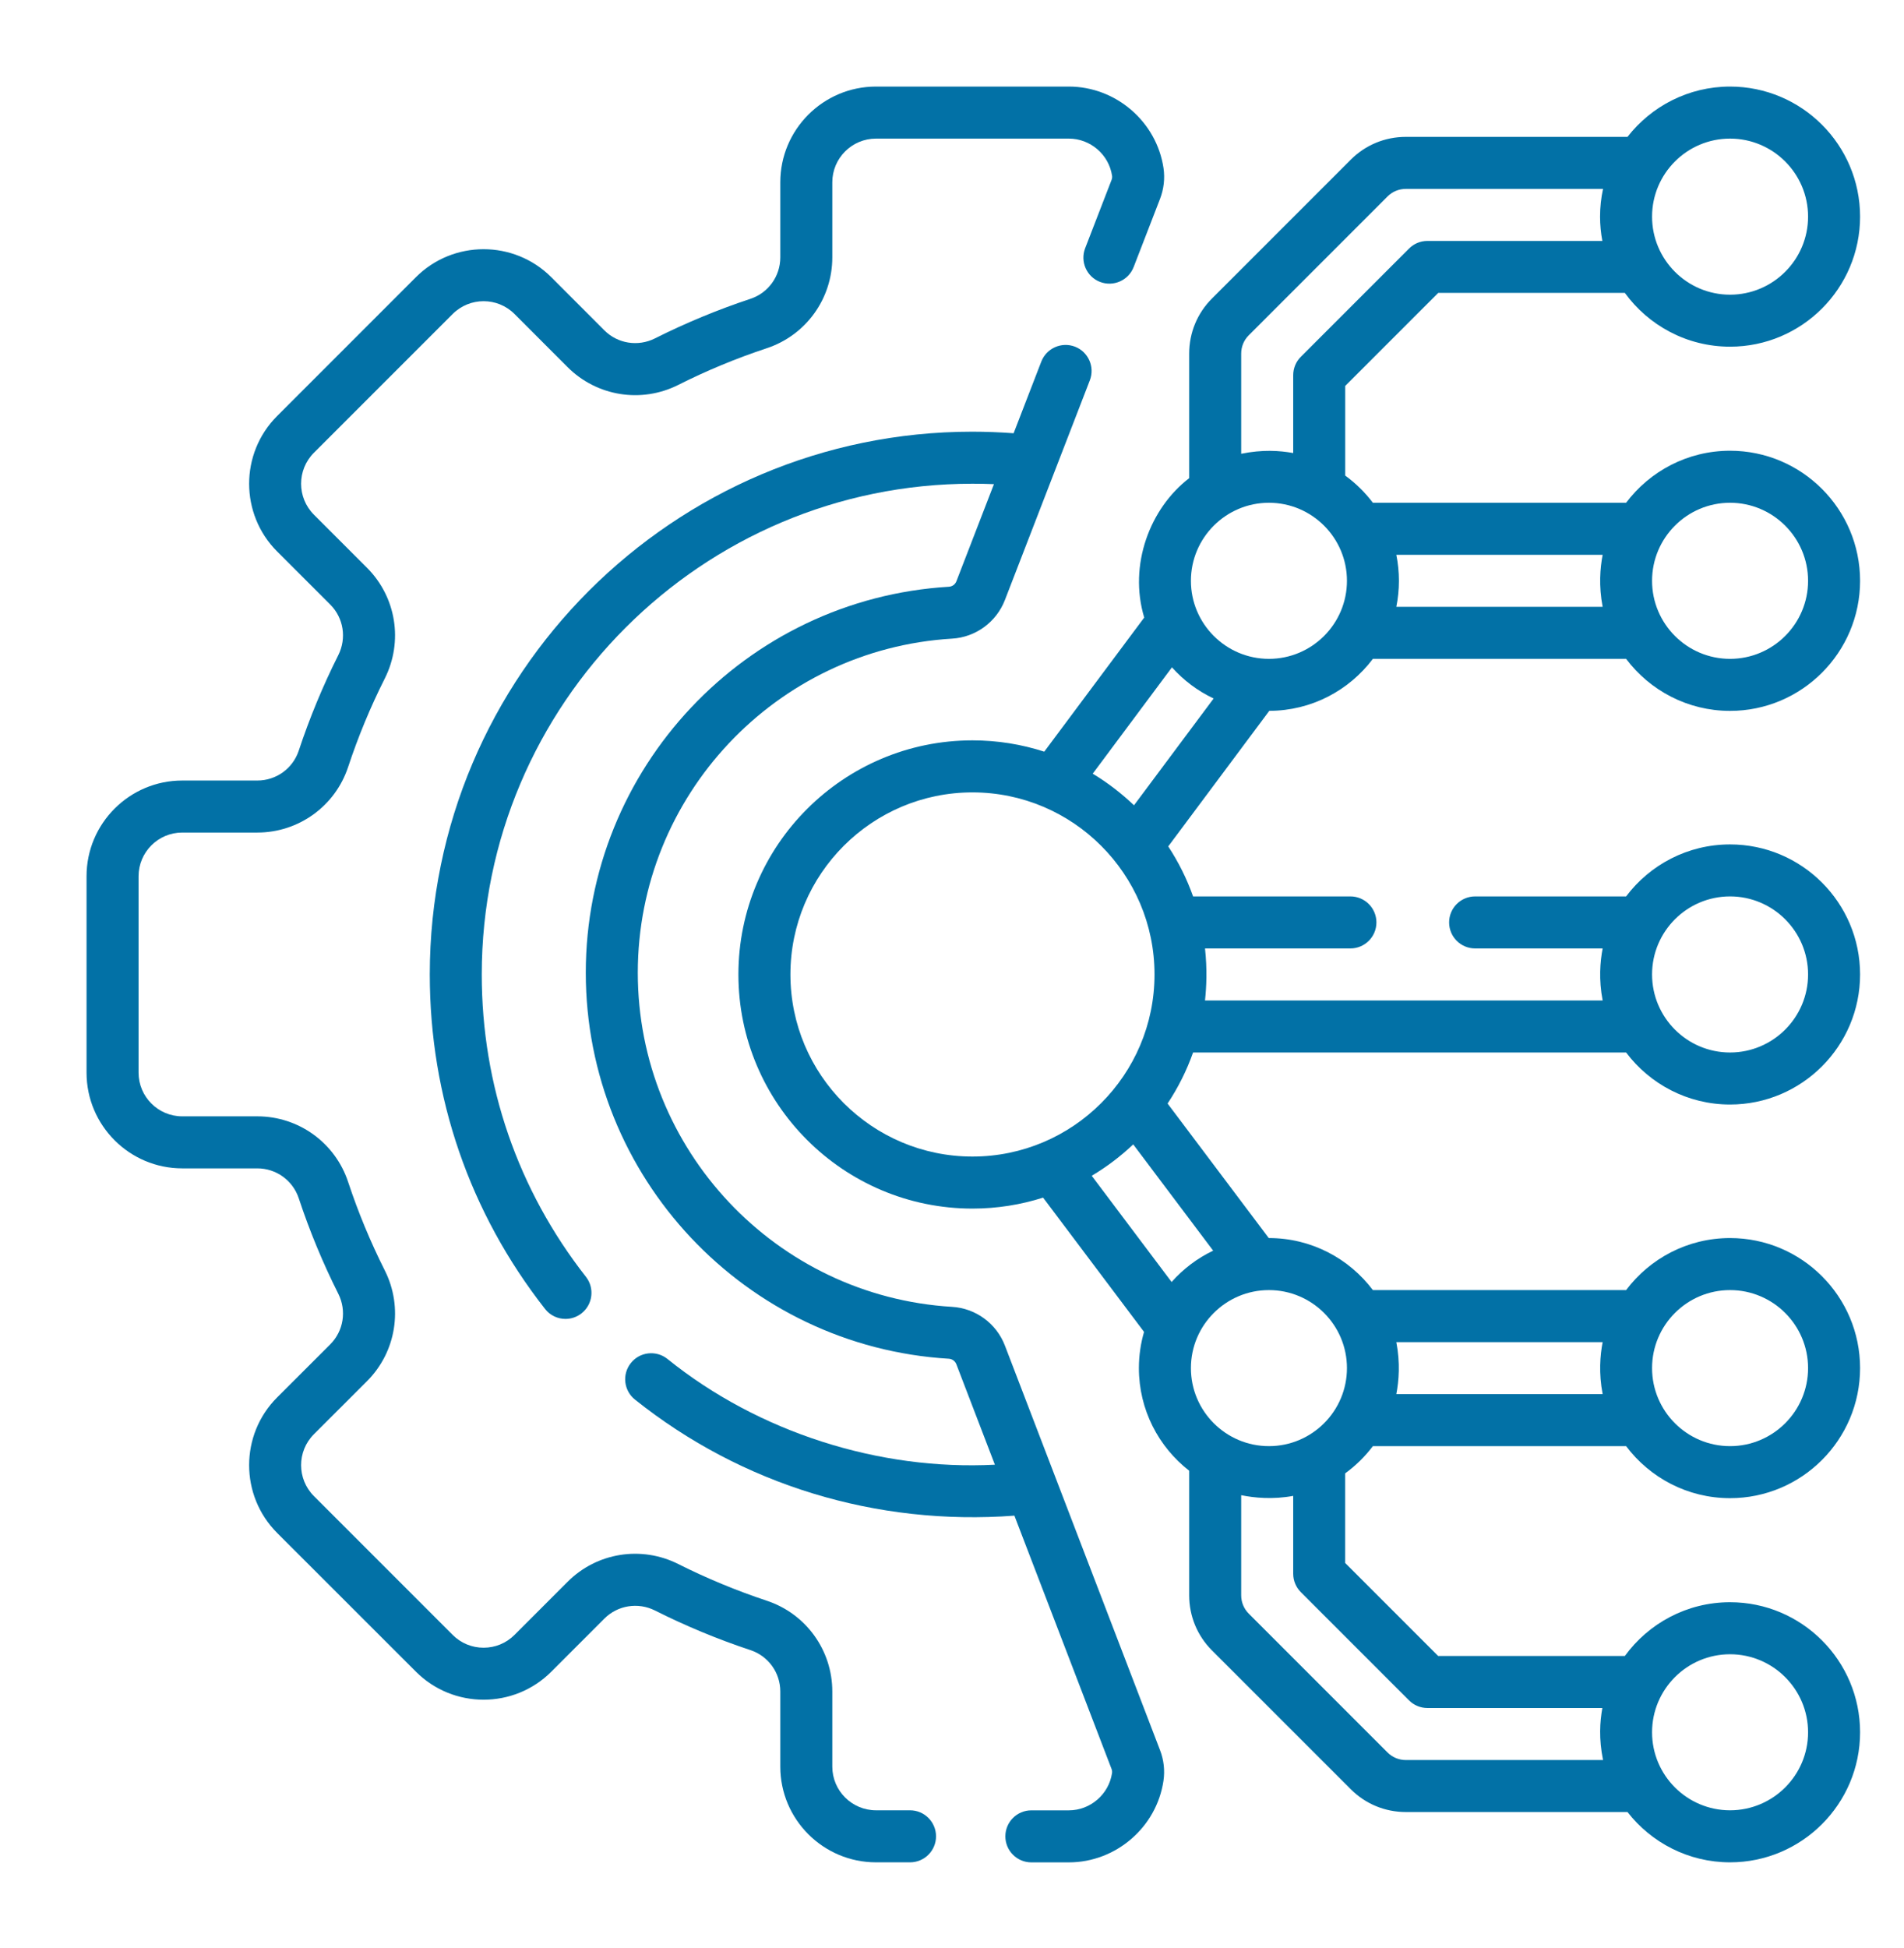 <svg width="44" height="45" viewBox="0 0 44 45" fill="none" xmlns="http://www.w3.org/2000/svg">
<path d="M31.726 15.221H37.578C38.127 15.95 38.999 16.423 39.98 16.423C41.637 16.423 42.985 15.075 42.985 13.418C42.985 11.761 41.637 10.413 39.98 10.413C38.999 10.413 38.127 10.886 37.578 11.615C37.578 11.615 37.577 11.615 37.577 11.615H31.726C31.545 11.375 31.33 11.164 31.087 10.987V8.916L33.236 6.767H37.549C38.096 7.519 38.982 8.009 39.98 8.009C41.637 8.009 42.985 6.662 42.985 5.005C42.985 3.348 41.637 2 39.98 2C39.018 2 38.16 2.456 37.61 3.162H32.489C32.007 3.162 31.554 3.349 31.214 3.69L28.009 6.895C27.668 7.235 27.481 7.688 27.481 8.17V11.047C26.576 11.74 26.076 13.05 26.442 14.267L24.132 17.365C23.609 17.196 23.052 17.104 22.473 17.104C19.491 17.104 17.064 19.53 17.064 22.512C17.064 25.494 19.491 27.921 22.473 27.921C23.042 27.921 23.59 27.832 24.105 27.668L26.438 30.77C26.361 31.036 26.319 31.316 26.319 31.606C26.319 32.569 26.774 33.427 27.481 33.977V36.855C27.481 37.336 27.668 37.789 28.009 38.13L31.214 41.334C31.554 41.675 32.007 41.862 32.489 41.862H37.61C38.16 42.569 39.018 43.024 39.98 43.024C41.637 43.024 42.985 41.676 42.985 40.02C42.985 38.363 41.637 37.015 39.98 37.015C38.982 37.015 38.096 37.505 37.549 38.257H33.235L31.086 36.108V34.038C31.329 33.861 31.545 33.649 31.726 33.409H37.578C38.127 34.139 38.999 34.611 39.98 34.611C41.637 34.611 42.985 33.263 42.985 31.606C42.985 29.95 41.637 28.602 39.98 28.602C38.999 28.602 38.127 29.074 37.578 29.804C37.578 29.804 37.577 29.804 37.577 29.804H31.726C31.177 29.074 30.305 28.602 29.324 28.602C29.322 28.602 29.321 28.602 29.32 28.602L26.982 25.494C27.224 25.13 27.423 24.734 27.571 24.315H37.577C37.577 24.315 37.578 24.315 37.578 24.315C38.127 25.044 39 25.517 39.98 25.517C41.637 25.517 42.985 24.169 42.985 22.512C42.985 20.855 41.637 19.508 39.98 19.508C38.999 19.508 38.127 19.98 37.578 20.709C37.578 20.709 37.577 20.709 37.577 20.709H34.089C33.757 20.709 33.488 20.978 33.488 21.31C33.488 21.642 33.757 21.911 34.089 21.911H37.036C36.977 22.22 36.943 22.628 37.036 23.113H27.847C27.88 22.799 27.9 22.402 27.847 21.911H31.207C31.538 21.911 31.808 21.642 31.808 21.31C31.808 20.978 31.538 20.709 31.207 20.709H27.571C27.426 20.299 27.232 19.912 26.997 19.554L29.332 16.422C30.31 16.42 31.179 15.948 31.726 15.221ZM39.98 11.615C40.974 11.615 41.783 12.424 41.783 13.418C41.783 14.412 40.974 15.221 39.98 15.221C38.986 15.221 38.178 14.412 38.178 13.418C38.178 12.424 38.986 11.615 39.98 11.615ZM32.268 12.817H37.036C36.977 13.126 36.943 13.533 37.036 14.019H32.268C32.307 13.825 32.328 13.624 32.328 13.418C32.328 13.212 32.307 13.011 32.268 12.817ZM39.98 3.202C40.974 3.202 41.783 4.011 41.783 5.005C41.783 5.999 40.974 6.808 39.98 6.808C38.986 6.808 38.178 5.999 38.178 5.005C38.178 4.011 38.986 3.202 39.98 3.202ZM39.98 38.217C40.974 38.217 41.783 39.026 41.783 40.02C41.783 41.014 40.974 41.822 39.98 41.822C38.986 41.822 38.178 41.014 38.178 40.02C38.178 39.026 38.986 38.217 39.98 38.217ZM39.98 29.804C40.974 29.804 41.783 30.612 41.783 31.606C41.783 32.601 40.974 33.409 39.98 33.409C38.986 33.409 38.178 32.601 38.178 31.606C38.178 30.612 38.986 29.804 39.98 29.804ZM32.268 31.006H37.036C36.977 31.314 36.943 31.722 37.036 32.207H32.268C32.327 31.898 32.361 31.491 32.268 31.006ZM39.98 20.709C40.974 20.709 41.783 21.518 41.783 22.512C41.783 23.506 40.974 24.315 39.98 24.315C38.986 24.315 38.178 23.506 38.178 22.512C38.178 21.518 38.986 20.709 39.98 20.709ZM28.683 8.17C28.683 8.009 28.745 7.858 28.859 7.745L32.064 4.54C32.177 4.426 32.328 4.364 32.489 4.364H37.045C37 4.57 36.976 4.785 36.976 5.005C36.976 5.196 36.995 5.384 37.029 5.566H32.986C32.827 5.566 32.674 5.629 32.562 5.742L30.061 8.243C29.948 8.355 29.885 8.508 29.885 8.668V10.466C29.564 10.409 29.177 10.383 28.683 10.483V8.17ZM22.473 26.719C20.153 26.719 18.266 24.832 18.266 22.512C18.266 20.193 20.153 18.306 22.473 18.306C24.793 18.306 26.68 20.193 26.68 22.512C26.68 24.832 24.793 26.719 22.473 26.719ZM32.562 39.283C32.674 39.395 32.827 39.459 32.986 39.459H37.029C36.972 39.779 36.945 40.166 37.045 40.661H32.489C32.328 40.661 32.177 40.598 32.064 40.485L28.859 37.28C28.745 37.166 28.683 37.015 28.683 36.855V34.542C28.98 34.604 29.417 34.646 29.885 34.558V36.357C29.885 36.516 29.948 36.669 30.061 36.782L32.562 39.283ZM29.324 29.804C30.318 29.804 31.127 30.612 31.127 31.606C31.127 32.601 30.318 33.409 29.324 33.409C28.33 33.409 27.521 32.601 27.521 31.606C27.521 30.612 28.33 29.804 29.324 29.804ZM28.035 28.893C27.668 29.068 27.342 29.316 27.075 29.617L25.229 27.163C25.576 26.957 25.897 26.713 26.188 26.438L28.035 28.893ZM26.206 18.604C25.916 18.328 25.597 18.082 25.252 17.874L27.083 15.417C27.351 15.717 27.678 15.963 28.046 16.137L26.206 18.604ZM27.521 13.418C27.521 12.424 28.33 11.615 29.324 11.615C30.318 11.615 31.127 12.424 31.127 13.418C31.127 14.412 30.318 15.221 29.324 15.221C28.33 15.221 27.521 14.412 27.521 13.418Z" fill="#0271A6"/>
<path d="M21.03 41.822H20.244C19.687 41.822 19.234 41.37 19.234 40.813V39.078C19.234 38.123 18.625 37.28 17.719 36.98C17.02 36.748 16.332 36.463 15.675 36.133C14.82 35.703 13.792 35.867 13.117 36.543L11.89 37.77C11.699 37.961 11.445 38.066 11.176 38.066C10.906 38.066 10.652 37.961 10.461 37.77L7.254 34.563C6.86 34.169 6.86 33.528 7.253 33.135L8.482 31.907C9.157 31.232 9.322 30.204 8.892 29.349C8.561 28.692 8.276 28.004 8.045 27.306C7.745 26.399 6.901 25.79 5.946 25.79H4.211C3.655 25.79 3.202 25.337 3.202 24.78V20.244C3.202 19.687 3.655 19.234 4.211 19.234H5.946C6.901 19.234 7.745 18.625 8.045 17.719C8.276 17.02 8.561 16.332 8.892 15.675C9.322 14.82 9.157 13.793 8.481 13.117L7.254 11.89C6.86 11.496 6.86 10.855 7.253 10.461L10.461 7.254C10.855 6.86 11.496 6.86 11.889 7.253L13.117 8.482C13.793 9.157 14.821 9.322 15.675 8.892C16.332 8.561 17.02 8.276 17.719 8.045C18.625 7.745 19.234 6.901 19.234 5.946V4.211C19.234 3.655 19.687 3.202 20.244 3.202H24.7C25.197 3.202 25.626 3.571 25.699 4.061C25.704 4.093 25.699 4.127 25.686 4.16L25.077 5.735C24.958 6.045 25.111 6.393 25.421 6.513C25.731 6.632 26.079 6.478 26.198 6.169L26.808 4.593C26.895 4.366 26.923 4.121 26.888 3.884C26.728 2.81 25.787 2 24.7 2H20.244C19.024 2 18.032 2.992 18.032 4.211V5.946C18.032 6.382 17.755 6.767 17.341 6.904C16.587 7.154 15.845 7.461 15.135 7.818C14.744 8.014 14.275 7.94 13.967 7.632L12.739 6.403C11.877 5.542 10.474 5.542 9.612 6.403L6.403 9.612C5.542 10.474 5.542 11.877 6.404 12.74L7.632 13.967C7.94 14.275 8.014 14.744 7.818 15.135C7.461 15.845 7.154 16.587 6.904 17.341C6.767 17.755 6.382 18.032 5.946 18.032H4.211C2.992 18.032 2 19.024 2 20.244V24.78C2 26 2.992 26.992 4.211 26.992H5.946C6.382 26.992 6.767 27.27 6.904 27.683C7.154 28.438 7.461 29.18 7.818 29.889C8.014 30.28 7.94 30.749 7.632 31.057L6.403 32.285C5.542 33.147 5.542 34.55 6.403 35.413L9.612 38.62C10.474 39.483 11.877 39.483 12.74 38.62L13.967 37.393C14.275 37.085 14.744 37.01 15.135 37.206C15.845 37.563 16.587 37.871 17.341 38.121C17.755 38.258 18.032 38.642 18.032 39.078V40.813C18.032 42.032 19.024 43.024 20.244 43.024H21.03C21.362 43.024 21.631 42.755 21.631 42.423C21.631 42.092 21.362 41.822 21.03 41.822Z" fill="#0271A6"/>
<path d="M23.223 31.087C23.027 30.575 22.547 30.223 22 30.191C17.929 29.946 14.739 26.556 14.739 22.472C14.739 18.388 17.929 14.998 22.002 14.754C22.547 14.722 23.026 14.371 23.223 13.861L25.185 8.787C25.305 8.477 25.151 8.129 24.842 8.009C24.532 7.89 24.184 8.044 24.064 8.353L23.424 10.009C23.108 9.986 22.788 9.973 22.471 9.973C15.557 9.973 9.932 15.598 9.932 22.513C9.932 25.344 10.852 28.016 12.595 30.239C12.713 30.391 12.89 30.47 13.068 30.47C13.198 30.47 13.328 30.428 13.438 30.342C13.699 30.137 13.745 29.759 13.541 29.498C11.966 27.488 11.133 25.072 11.133 22.512C11.133 16.261 16.22 11.175 22.471 11.175C22.637 11.175 22.803 11.178 22.969 11.185L22.102 13.428C22.074 13.5 22.007 13.55 21.93 13.555C17.224 13.836 13.537 17.753 13.537 22.472C13.537 27.191 17.223 31.108 21.928 31.39C22.005 31.395 22.073 31.445 22.101 31.518L22.991 33.838C20.322 33.977 17.528 33.093 15.422 31.393C15.162 31.187 14.784 31.23 14.578 31.49C14.371 31.75 14.415 32.128 14.674 32.334C17.144 34.306 20.253 35.254 23.442 35.015L25.686 40.864C25.699 40.897 25.703 40.932 25.698 40.963C25.625 41.453 25.196 41.823 24.7 41.823H23.833C23.502 41.823 23.233 42.092 23.233 42.424C23.233 42.756 23.502 43.025 23.833 43.025H24.7C25.787 43.025 26.728 42.214 26.887 41.14C26.922 40.903 26.895 40.659 26.808 40.434L23.223 31.087Z" fill="#0271A6"/>
</svg>
